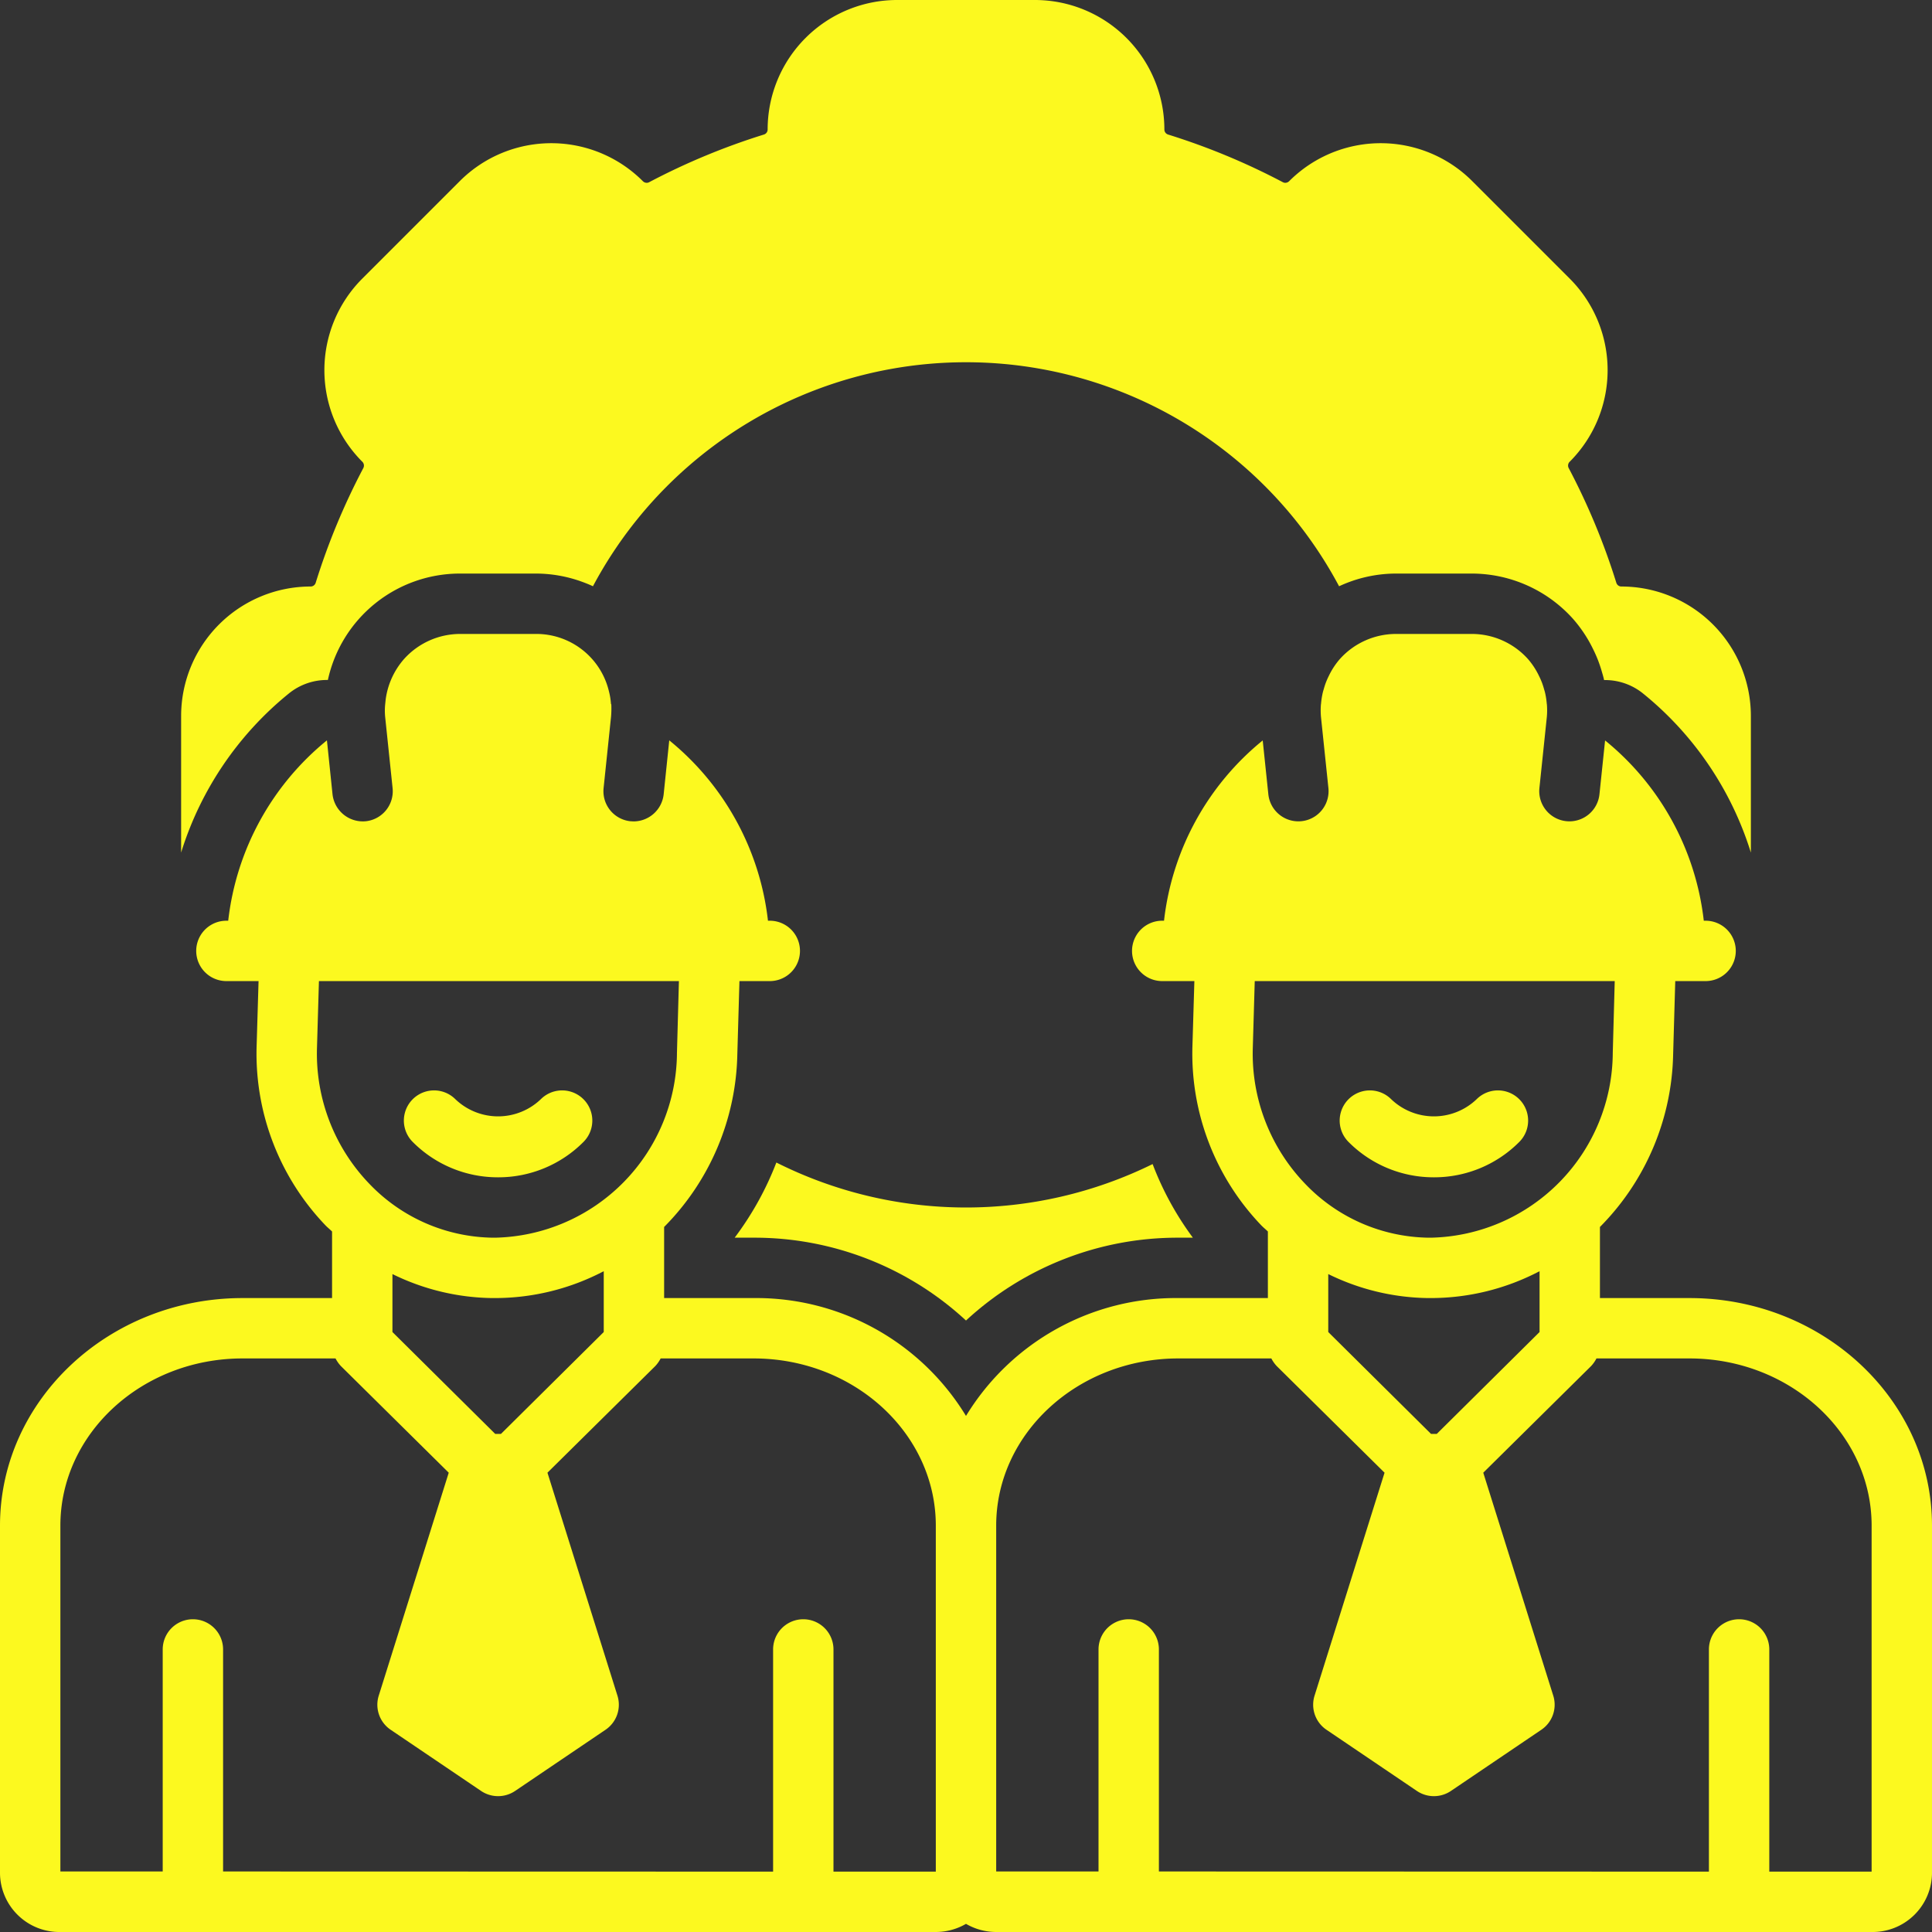 <svg xmlns="http://www.w3.org/2000/svg" data-name="Layer 1" id="Layer_1" viewBox="0 0 128 128" width="300" height="300" version="1.1" xmlns:xlink="http://www.w3.org/1999/xlink" xmlns:svgjs="http://svgjs.dev/svgjs"><rect x="0" y="0" width="128" height="128" fill="#333333" stroke="none"/><g width="100%" height="100%" transform="matrix(1,0,0,1,0,0)"><title/><path d="M33,78a7.947,7.947,0,0,0,5.657-2.344,2,2,0,0,0-2.829-2.828,4.094,4.094,0,0,1-5.656,0,2,2,0,0,0-2.829,2.828A7.947,7.947,0,0,0,33,78Z" fill="#fcf91f" fill-opacity="1" data-original-color="#000000ff" stroke="none" stroke-opacity="1"/><path d="M95,78a7.947,7.947,0,0,0,5.657-2.344,2,2,0,0,0-2.829-2.828,4.094,4.094,0,0,1-5.656,0,2,2,0,0,0-2.829,2.828A7.947,7.947,0,0,0,95,78Z" fill="#fcf91f" fill-opacity="1" data-original-color="#000000ff" stroke="none" stroke-opacity="1"/><path d="M111.93,86H106V81.29a16.696,16.696,0,0,0,4.85-11.44l.14-4.85H113a2,2,0,0,0,0-4h-.12a17.995,17.995,0,0,0-6.539-11.944l-.373,3.568a2.001,2.001,0,0,1-1.987,1.792c-.07,0-.14-.004-.21-.011a2,2,0,0,1-1.781-2.197l.49-4.688a4.805,4.805,0,0,0,.004-.868L102.48,46.65a5.17,5.17,0,0,0-.116-.758c-.02-.084-.046-.165-.07-.248-.04-.144-.086-.286-.138-.426q-.089-.229-.199-.448A4.951,4.951,0,0,0,101.22,43.65,5.009,5.009,0,0,0,97.51,42H92.49a5.009,5.009,0,0,0-3.71,1.65,4.951,4.951,0,0,0-.739,1.123q-.109.218-.197.444c-.053.141-.099.284-.139.429-.024.081-.05.162-.069.245A5.168,5.168,0,0,0,87.52,46.65l-.004.002a4.804,4.804,0,0,0,.004.868l.49,4.688a2,2,0,0,1-3.979.416l-.373-3.568A17.996,17.996,0,0,0,77.12,61H77a2,2,0,0,0,0,4h2.13L79,69.37a16.441,16.441,0,0,0,4.59,11.84c.13.13.28.25.41.38V86H78.07A16.27,16.27,0,0,0,64,93.81,16.27,16.27,0,0,0,49.93,86H44V81.29a16.696,16.696,0,0,0,4.85-11.44L48.99,65H51a2,2,0,0,0,0-4h-.12a18.012,18.012,0,0,0-6.54-11.95l-.37,3.57a2.011,2.011,0,0,1-1.99,1.8c-.07,0-.14-.01-.21-.01a1.999,1.999,0,0,1-1.78-2.2L40.48,47.52a6.214,6.214,0,0,0,.02-.86c-.01,0-.01-.01-.02-.01a4.521,4.521,0,0,0-.13-.82A4.944,4.944,0,0,0,35.51,42H30.49a5.009,5.009,0,0,0-3.71,1.65,5.066,5.066,0,0,0-1.23,2.71c-.01.1-.02.19-.03.29a4.212,4.212,0,0,0,0,.87l.49,4.69a1.999,1.999,0,0,1-1.78,2.2,2.021,2.021,0,0,1-2.2-1.79l-.37-3.57A18.012,18.012,0,0,0,15.12,61H15a2,2,0,0,0,0,4h2.13L17,69.37a16.441,16.441,0,0,0,4.59,11.84c.13.13.28.25.41.38V86H16.07C7.21,86,0,92.76,0,101.08v23.05A3.934,3.934,0,0,0,4,128H62a3.989,3.989,0,0,0,2-.54,3.989,3.989,0,0,0,2,.54h58a3.934,3.934,0,0,0,4-3.87V101.08C128,92.76,120.79,86,111.93,86ZM21,69.46,21.13,65H44.98l-.13,4.75A12.314,12.314,0,0,1,32.81,82h-.16a11.519,11.519,0,0,1-8.18-3.57A12.432,12.432,0,0,1,21,69.46ZM40,84.22v4.03L33.19,95h-.38L26,88.25V84.41A15.386,15.386,0,0,0,32.6,86h.21A15.52,15.52,0,0,0,40,84.22ZM62,124H55.22V109.28a2,2,0,0,0-4,0V124l-36.44-.01V109.28a2,2,0,0,0-4,0v14.71H4V101.08C4,94.97,9.41,90,16.07,90h6.16a2.244,2.244,0,0,0,.36.51l7.14,7.06-4.64,14.78a2.002,2.002,0,0,0,.79,2.25l6,4.06a2.015,2.015,0,0,0,2.24,0l6-4.06a2.002,2.002,0,0,0,.79-2.25L36.27,97.57l7.14-7.06a2.246,2.246,0,0,0,.36-.51h6.16C56.59,90,62,94.97,62,101.08ZM83,69.46,83.13,65h23.85l-.13,4.75A12.314,12.314,0,0,1,94.81,82h-.16a11.519,11.519,0,0,1-8.18-3.57A12.432,12.432,0,0,1,83,69.46Zm19,14.76v4.03L95.19,95h-.38L88,88.25V84.41A15.386,15.386,0,0,0,94.6,86h.21A15.52,15.52,0,0,0,102,84.22ZM124,124h-6.78V109.28a2,2,0,0,0-4,0V124l-36.44-.01V109.28a2,2,0,1,0-4,0v14.71H66V101.08C66,94.97,71.41,90,78.07,90h6.16a2.244,2.244,0,0,0,.36.51l7.14,7.06-4.64,14.78a2.002,2.002,0,0,0,.79,2.25l6,4.06a2.015,2.015,0,0,0,2.24,0l6-4.06a2.002,2.002,0,0,0,.79-2.25L98.27,97.57l7.14-7.06a2.246,2.246,0,0,0,.36-.51h6.16c6.66,0,12.07,4.97,12.07,11.08Z" fill="#fcf91f" fill-opacity="1" data-original-color="#000000ff" stroke="none" stroke-opacity="1"/><path d="M48.673,82h1.257A20.634,20.634,0,0,1,64,87.488,20.634,20.634,0,0,1,78.07,82h.961a20.3,20.3,0,0,1-2.667-4.877,27.993,27.993,0,0,1-24.928-.103A20.537,20.537,0,0,1,48.673,82Z" fill="#fcf91f" fill-opacity="1" data-original-color="#000000ff" stroke="none" stroke-opacity="1"/><path d="M19.134,45.948a4.003,4.003,0,0,1,2.527-.898h.062A8.955,8.955,0,0,1,30.49,38h5.02a8.969,8.969,0,0,1,2.941.504l.023.009c.275.096.546.204.811.327a28.002,28.002,0,0,1,49.432 0l.003-0A8.971,8.971,0,0,1,92.49,38h5.02a9.02,9.02,0,0,1,6.677,2.968,8.89,8.89,0,0,1,1.358,2.035c.119.237.236.501.34.77.107.284.19.54.262.798.04.13.079.272.113.416.005.023.01.047.016.069h.064a3.999,3.999,0,0,1,2.526.898,21.911,21.911,0,0,1,7.127,10.511L116,56.483V47.429a8.581,8.581,0,0,0-8.571-8.571.351.351,0,0,1-.341-.241,44.944,44.944,0,0,0-3.159-7.608.355.355,0,0,1,.068-.418,8.583,8.583,0,0,0,.006-12.128l-6.465-6.465a8.571,8.571,0,0,0-12.122,0,.369.369,0,0,1-.263.114.338.338,0,0,1-.161-.041,44.938,44.938,0,0,0-7.608-3.159.35.35,0,0,1-.241-.341A8.581,8.581,0,0,0,68.571,0H59.429a8.581,8.581,0,0,0-8.571,8.571.35.35,0,0,1-.241.341,44.94,44.94,0,0,0-7.608,3.159.337.337,0,0,1-.161.041.362.362,0,0,1-.257-.108,8.571,8.571,0,0,0-12.128-.006L23.998,18.463a8.581,8.581,0,0,0,0,12.122.358.358,0,0,1,.074.424,44.946,44.946,0,0,0-3.159,7.608.35.35,0,0,1-.341.241A8.581,8.581,0,0,0,12,47.429V56.483l.002-.004A21.926,21.926,0,0,1,19.134,45.948Z" fill="#fcf91f" fill-opacity="1" data-original-color="#000000ff" stroke="none" stroke-opacity="1"/></g></svg>